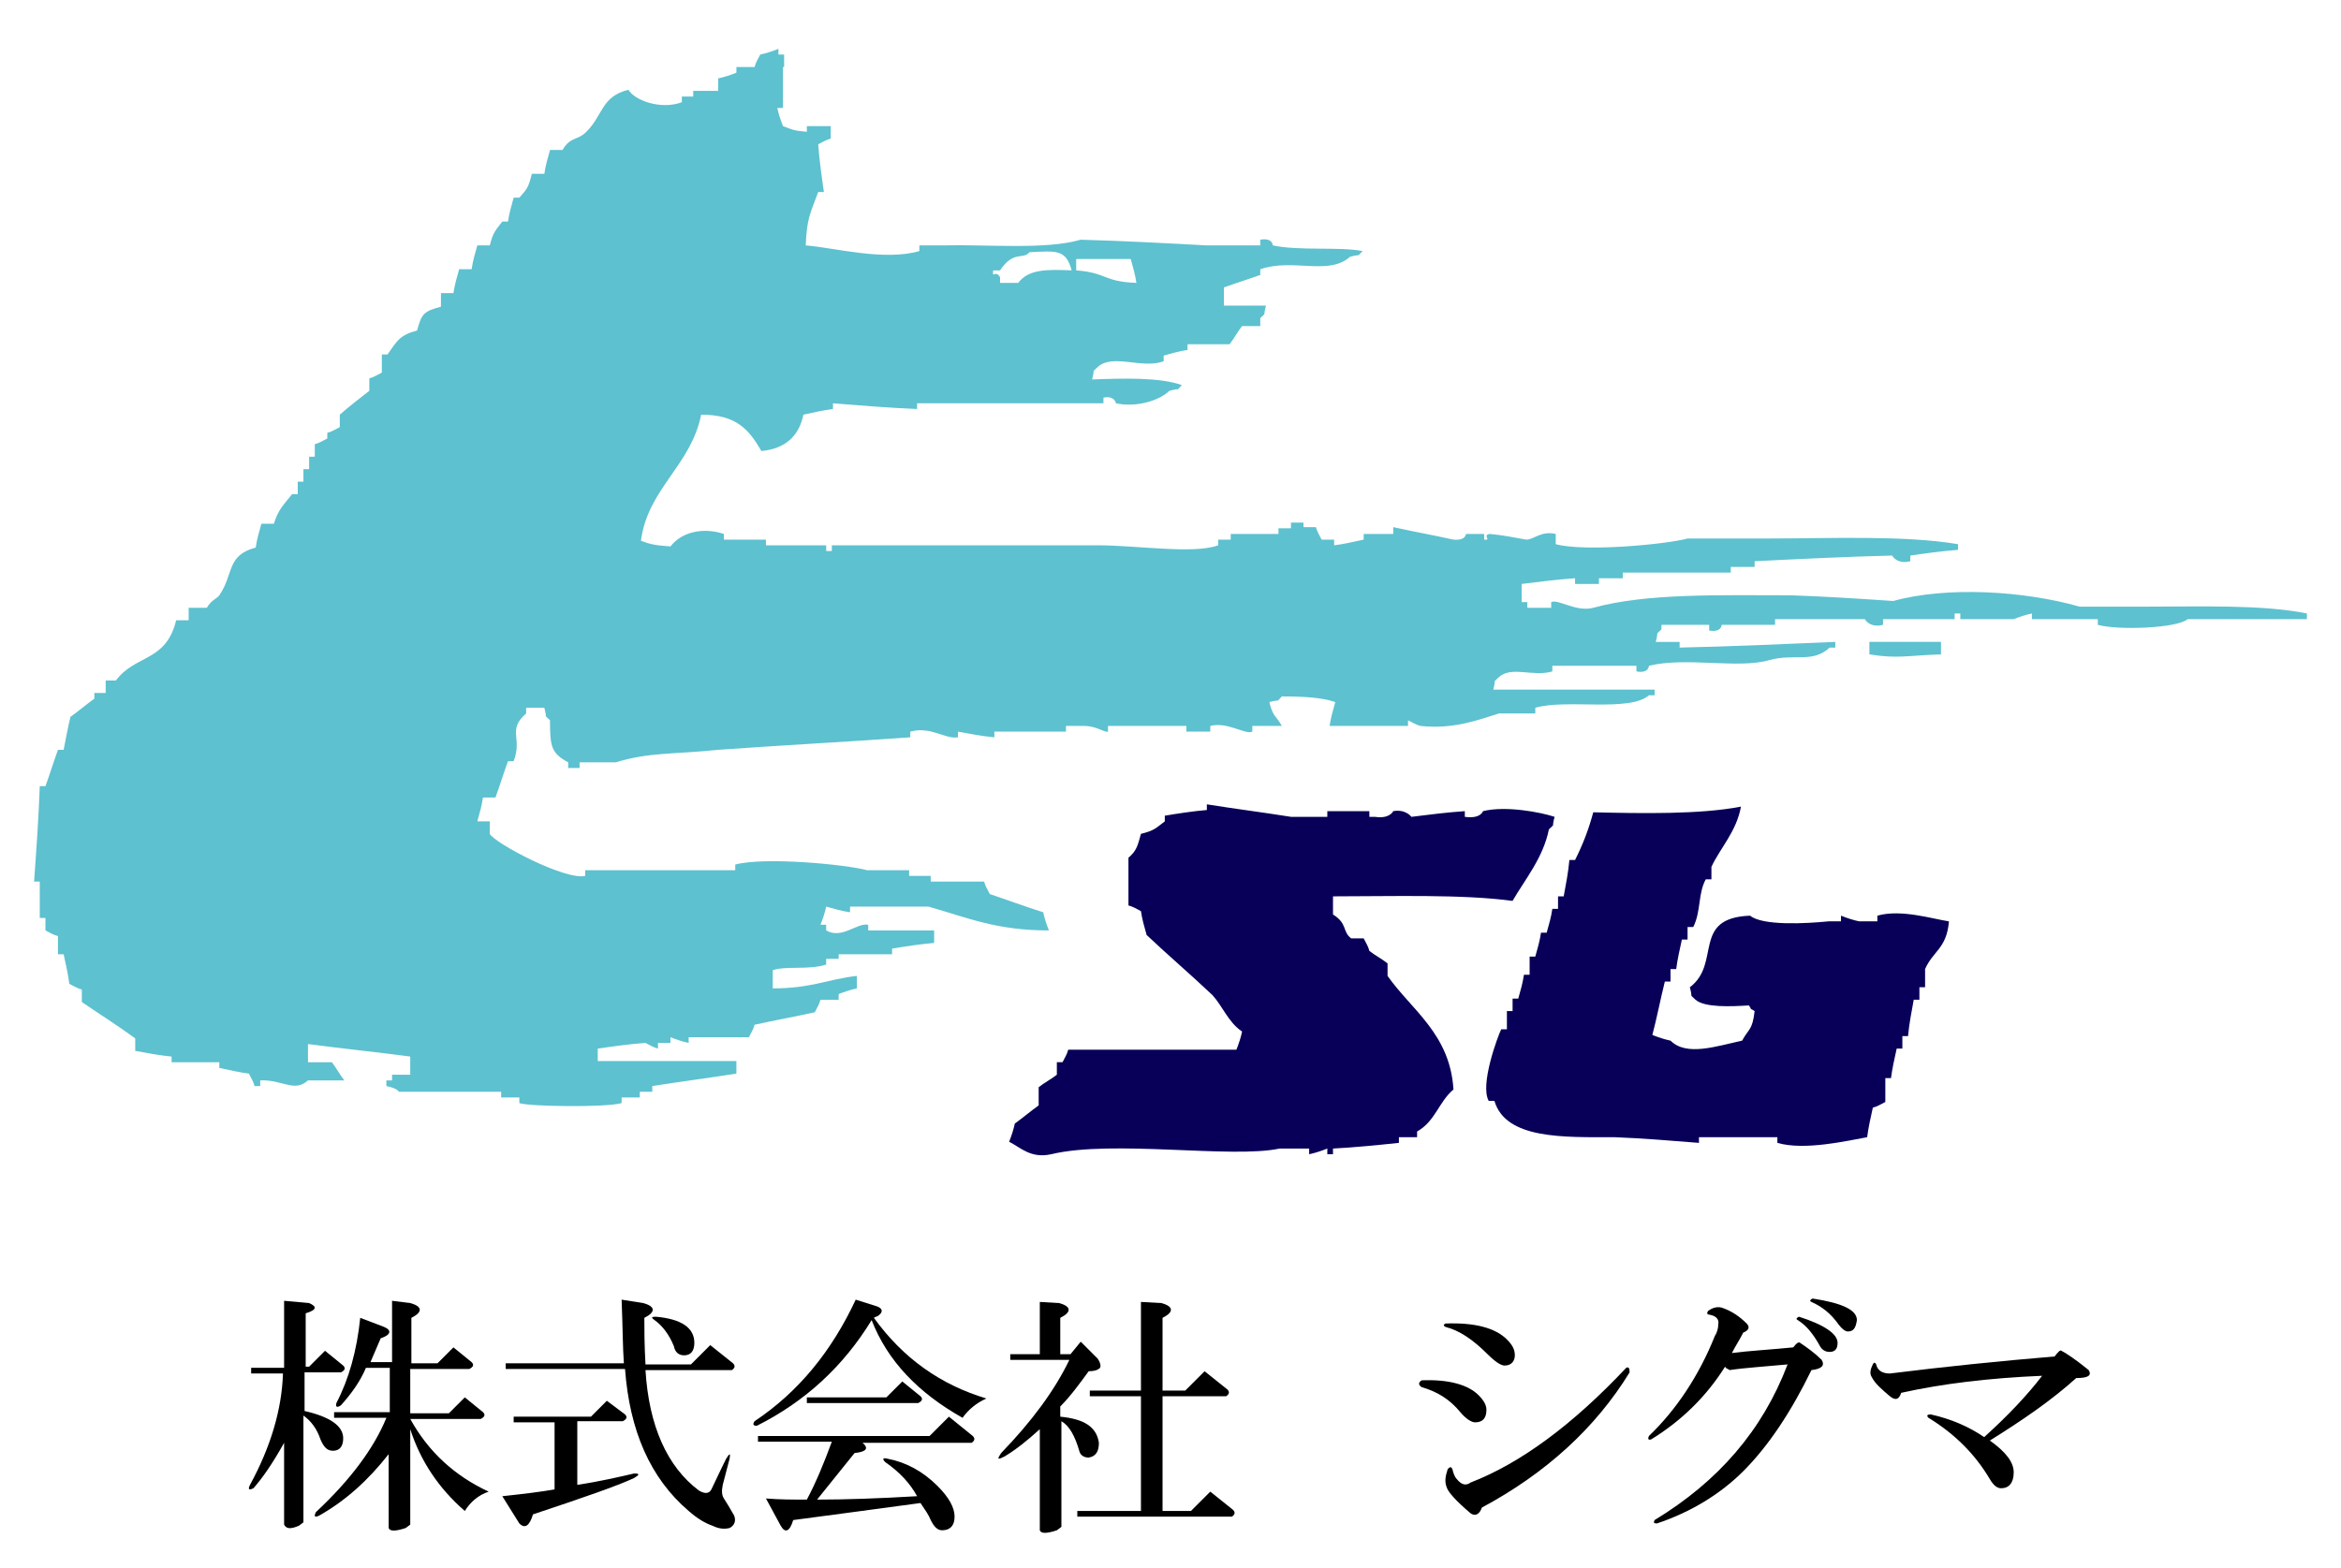 <?xml version="1.0" encoding="utf-8"?>
<!-- Generator: Adobe Illustrator 18.1.1, SVG Export Plug-In . SVG Version: 6.00 Build 0)  -->
<svg version="1.1" id="レイヤー_1" xmlns="http://www.w3.org/2000/svg" xmlns:xlink="http://www.w3.org/1999/xlink" x="0px"
	 y="0px" viewBox="0 0 206 138" enable-background="new 0 0 206 138" xml:space="preserve">
<g>
	<g id="パス_1_3_">
		<g>
			<path fill="#5DC1CF" d="M188.8,53.4h-5.8c-4.9-1.4-11.7-1.8-16.4-0.5c-3-0.2-6-0.4-9-0.5c-6.2,0-12.7-0.2-17.4,1.1
				c-1.5,0.4-3.1-0.8-3.7-0.5v0.5h-2.1v-0.5h-0.5v-1.6c1.6-0.2,3.2-0.4,4.7-0.5v0.5h2.1v-0.5h2.1v-0.5h9.5v-0.5h2.1v-0.5
				c4-0.2,8.1-0.4,12.1-0.5c0,0,0.4,0.8,1.6,0.5v-0.5c1.4-0.2,2.8-0.4,4.2-0.5v-0.5c-4.7-0.8-11.3-0.5-16.9-0.5h-6.9
				c-1.8,0.5-9,1.2-11.6,0.5V47c-1.3-0.3-1.9,0.5-2.6,0.5c-1.1-0.2-2.1-0.4-3.2-0.5c-0.7,0.1,0.2,0.6-0.5,0.5V47h-1.6
				c0,0,0,0.6-1.1,0.5c-1.8-0.4-3.5-0.7-5.3-1.1V47h-2.6v0.5c-0.9,0.2-1.8,0.4-2.6,0.5v-0.5h-1.1c-0.2-0.4-0.4-0.7-0.5-1.1h-1.1V46
				h-1.1v0.5h-1.1V47h-4.2v0.5h-1.1v0.5c-2.2,0.8-7.1,0-10.6,0H73.2v0.5h-0.5v-0.5h-5.3v-0.5h-3.7V47c-1.8-0.6-3.7-0.2-4.7,1.1
				c-1.4-0.1-1.8-0.2-2.6-0.5c0.6-4.6,4.4-6.6,5.3-11.1c3.1,0,4.2,1.3,5.3,3.2c2.1-0.2,3.3-1.3,3.7-3.2c0.9-0.2,1.8-0.4,2.6-0.5
				v-0.5c2.5,0.2,4.9,0.4,7.4,0.5v-0.5h16.4v-0.5c1-0.2,1.1,0.5,1.1,0.5c1.9,0.4,3.9-0.3,4.7-1.1c1.1-0.3,0.5,0.1,1.1-0.5
				c-1.9-0.7-5.2-0.6-7.9-0.5c0.3-1.1-0.1-0.5,0.5-1.1c1.3-1.2,3.9,0.2,5.8-0.5v-0.5c0.7-0.2,1.4-0.4,2.1-0.5v-0.5h3.7
				c0.4-0.5,0.7-1.1,1.1-1.6h1.6V28c0.6-0.6,0.2,0,0.5-1.1h-3.7v-1.6c1.1-0.4,2.1-0.7,3.2-1.1v-0.5c2.9-1,6,0.6,7.9-1.1
				c1.1-0.3,0.5,0.1,1.1-0.5c-2-0.4-5.6,0-7.9-0.5c0,0,0-0.7-1.1-0.5v0.5h-4.7c-3.7-0.2-7.4-0.4-11.1-0.5c-3.1,0.9-8.2,0.4-12.1,0.5
				h-2.1v0.5c-3.1,0.9-7.5-0.3-10-0.5c0.1-2.4,0.4-2.8,1.1-4.7h0.5c-0.2-1.4-0.4-2.8-0.5-4.2c0.4-0.2,0.7-0.4,1.1-0.5v-1.1h-2.1v0.5
				c-1.2-0.1-1.3-0.2-2.1-0.5c-0.2-0.5-0.4-1.1-0.5-1.6h0.5V5.9H69V4.8h-0.5V4.3c-0.5,0.2-1.1,0.4-1.6,0.5c-0.2,0.4-0.4,0.7-0.5,1.1
				h-1.6v0.5c-0.5,0.2-1.1,0.4-1.6,0.5V8H61v0.5H60V9c-1.9,0.7-4.2-0.2-4.7-1.1c-2.4,0.6-2.2,2.2-3.7,3.7c-0.8,0.8-1.4,0.4-2.1,1.6
				h-1.1c-0.2,0.7-0.4,1.4-0.5,2.1h-1.1c-0.3,1.2-0.4,1.3-1.1,2.1h-0.5c-0.2,0.7-0.4,1.4-0.5,2.1h-0.5c-0.6,0.8-0.8,0.9-1.1,2.1
				h-1.1c-0.2,0.7-0.4,1.4-0.5,2.1h-1.1c-0.2,0.7-0.4,1.4-0.5,2.1h-1.1V27c-1.5,0.4-1.7,0.6-2.1,2.1c-1.6,0.4-1.8,1-2.6,2.1h-0.5
				v1.6c-0.4,0.2-0.7,0.4-1.1,0.5v1.1c-0.9,0.7-1.8,1.4-2.6,2.1v1.1c-0.4,0.2-0.7,0.4-1.1,0.5v0.5c-0.4,0.2-0.7,0.4-1.1,0.5v1.1
				h-0.5v1.1h-0.5v1.1h-0.5v1.1h-0.5c-0.7,0.9-1.2,1.3-1.6,2.6h-1.1c-0.2,0.7-0.4,1.4-0.5,2.1c-2.6,0.7-1.9,2.3-3.2,4.2
				c-0.2,0.3-0.7,0.4-1.1,1.1h-1.6v1.1h-1.1c-0.9,3.7-3.6,3-5.3,5.3H9.3v1.1H8.3v0.5c-0.7,0.5-1.4,1.1-2.1,1.6C6,63.9,5.8,65,5.6,66
				H5.1c-0.4,1.1-0.7,2.1-1.1,3.2H3.5C3.4,72,3.2,74.8,3,77.6h0.5v3.2h0.5v1.1c0.4,0.2,0.7,0.4,1.1,0.5V84h0.5
				c0.2,0.9,0.4,1.8,0.5,2.6c0.4,0.2,0.7,0.4,1.1,0.5v1.1c1.6,1.1,3.2,2.1,4.7,3.2v1.1c1.1,0.2,2.1,0.4,3.2,0.5v0.5h4.2V94
				c0.9,0.2,1.8,0.4,2.6,0.5c0.2,0.4,0.4,0.7,0.5,1.1h0.5v-0.5c1.9-0.1,3,1.1,4.2,0h3.2c-0.4-0.5-0.7-1.1-1.1-1.6h-2.1v-1.6
				c3,0.4,6,0.7,9,1.1v1.6h-1.6v0.5h-0.5v0.5c1,0.2,1.1,0.5,1.1,0.5h9v0.5h1.6v0.5c0.8,0.3,7.6,0.4,9,0v-0.5h1.6v-0.5h1.1v-0.5
				c2.5-0.4,4.9-0.7,7.4-1.1v-1.1H52.6v-1.1c1.4-0.2,2.8-0.4,4.2-0.5c0.4,0.2,0.7,0.4,1.1,0.5v-0.5h1.1v-0.5
				c0.5,0.2,1.1,0.4,1.6,0.5v-0.5h5.3c0.2-0.4,0.4-0.7,0.5-1.1c1.8-0.4,3.5-0.7,5.3-1.1c0.2-0.4,0.4-0.7,0.5-1.1h1.6v-0.5
				c0.5-0.2,1.1-0.4,1.6-0.5v-1.1c-2.6,0.3-4,1.1-7.4,1.1v-1.6c1.1-0.4,3.2,0,4.7-0.5v-0.5h1.1V84h4.7v-0.5c1.2-0.2,2.5-0.4,3.7-0.5
				v-1.1h-5.8v-0.5c-1-0.2-2.3,1.3-3.7,0.5v-0.5h-0.5c0.2-0.5,0.4-1.1,0.5-1.6c0.7,0.2,1.4,0.4,2.1,0.5v-0.5h6.9
				c3.5,1,6,2.1,10.6,2.1c-0.2-0.5-0.4-1.1-0.5-1.6c-1.6-0.5-3.2-1.1-4.7-1.6c-0.2-0.4-0.4-0.7-0.5-1.1h-4.7v-0.5H80v-0.5h-3.7
				c-1.8-0.5-9-1.2-11.6-0.5v0.5H51.5v0.5c-1.8,0.4-8-2.9-8.4-3.7v-1.1h-1.1c0.2-0.7,0.4-1.4,0.5-2.1h1.1c0.4-1.1,0.7-2.1,1.1-3.2
				h0.5c0.8-2.1-0.6-2.7,1.1-4.2v-0.5h1.6c0.3,1.1-0.1,0.5,0.5,1.1c0,2.3,0.1,2.9,1.6,3.7v0.5H51v-0.5h3.2c2.9-0.9,5.2-0.7,9-1.1
				c5.6-0.4,11.3-0.7,16.9-1.1v-0.5c1.8-0.5,3.1,0.7,4.2,0.5v-0.5c1.1,0.2,2.1,0.4,3.2,0.5v-0.5h6.3v-0.5h1.6c1.1,0,1.8,0.6,2.1,0.5
				v-0.5h6.9v0.5h2.1v-0.5c1.5-0.4,3.1,0.8,3.7,0.5v-0.5h2.6c-0.5-0.9-0.8-0.8-1.1-2.1c1.1-0.3,0.5,0.1,1.1-0.5
				c1.9,0,3.6,0.1,4.7,0.5c-0.2,0.7-0.4,1.4-0.5,2.1h6.9v-0.5c0.4,0.2,0.7,0.4,1.1,0.5c2.9,0.3,5-0.5,6.9-1.1h3.2v-0.5
				c2.7-0.8,8.3,0.4,10-1.1h0.5v-0.5h-14.2c0.3-1.1-0.1-0.5,0.5-1.1c1.1-1,3,0,4.7-0.5v-0.5h7.4v0.5c1.1,0.2,1.1-0.5,1.1-0.5
				c3.3-0.8,7.9,0.3,10.6-0.5c2.2-0.6,3.8,0.3,5.3-1.1h0.5v-0.5c-4.6,0.2-9.1,0.4-13.7,0.5v-0.5h-2.1c0.3-1.1-0.1-0.5,0.5-1.1V55
				h4.2v0.5c1.1,0.2,1.1-0.5,1.1-0.5h4.7v-0.5h7.9c0,0,0.4,0.8,1.6,0.5v-0.5h6.3v-0.5h0.5v0.5h4.7c0.5-0.2,1.1-0.4,1.6-0.5v0.5h5.8
				V55c1.8,0.5,7,0.3,7.9-0.5H203v-0.5C199.1,53.2,193.5,53.4,188.8,53.4z M94.8,22.8h4.7c0.2,0.7,0.4,1.4,0.5,2.1
				c-2.9-0.1-2.6-0.9-5.3-1.1V22.8z M87.4,23.8H88c1.2-1.8,2-0.9,2.6-1.6c2.3-0.1,3.2-0.3,3.7,1.6c-2.2-0.1-3.8-0.1-4.7,1.1H88v-0.5
				C87.6,23.7,87.3,24.6,87.4,23.8z M164.5,57.6c2.5,0.4,3.3,0.1,6.3,0v-1.1h-6.3V57.6z"/>
		</g>
	</g>
	<g>
		<path fill-rule="evenodd" clip-rule="evenodd" fill="#080058" d="M117.3,78.9c0,0.5,0,1.1,0,1.6c1.3,0.8,0.8,1.5,1.6,2.1
			c0.4,0,0.7,0,1.1,0c0.2,0.4,0.4,0.7,0.5,1.1c0.5,0.4,1.1,0.7,1.6,1.1c0,0.4,0,0.7,0,1.1c2.1,3,5.5,5.1,5.8,10
			c-1.3,1.1-1.6,2.8-3.2,3.7c0,0.2,0,0.4,0,0.5c-0.5,0-1.1,0-1.6,0c0,0.2,0,0.4,0,0.5c-1.9,0.2-3.9,0.4-5.8,0.5c0,0.2,0,0.4,0,0.5
			c-0.2,0-0.4,0-0.5,0c0-0.2,0-0.4,0-0.5c-0.5,0.2-1.1,0.4-1.6,0.5c0-0.2,0-0.4,0-0.5c-0.9,0-1.8,0-2.6,0
			c-4.2,0.9-14.7-0.8-20.1,0.5c-1.8,0.4-2.7-0.6-3.7-1.1c0.2-0.5,0.4-1.1,0.5-1.6c0.7-0.5,1.4-1.1,2.1-1.6c0-0.5,0-1.1,0-1.6
			c0.5-0.4,1.1-0.7,1.6-1.1c0-0.4,0-0.7,0-1.1c0.2,0,0.4,0,0.5,0c0.2-0.4,0.4-0.7,0.5-1.1c4.9,0,9.9,0,14.8,0
			c0.2-0.5,0.4-1.1,0.5-1.6c-1.2-0.8-1.7-2.2-2.6-3.2c-1.9-1.8-3.9-3.5-5.8-5.3c-0.2-0.7-0.4-1.4-0.5-2.1c-0.4-0.2-0.7-0.4-1.1-0.5
			c0-1.4,0-2.8,0-4.2c0.7-0.6,0.8-1,1.1-2.1c1.2-0.3,1.3-0.5,2.1-1.1c0-0.2,0-0.4,0-0.5c1.2-0.2,2.5-0.4,3.7-0.5c0-0.2,0-0.4,0-0.5
			c2.5,0.4,4.9,0.7,7.4,1.1c1.1,0,2.1,0,3.2,0c0-0.2,0-0.4,0-0.5c1.2,0,2.5,0,3.7,0c0,0.2,0,0.4,0,0.5c0.2,0,0.4,0,0.5,0
			c1.3,0.2,1.6-0.5,1.6-0.5c1.1-0.2,1.6,0.5,1.6,0.5c1.6-0.2,3.2-0.4,4.7-0.5c0,0.2,0,0.4,0,0.5c1.4,0.2,1.6-0.5,1.6-0.5
			c2-0.5,5.1,0.1,6.3,0.5c-0.3,1.1,0.1,0.5-0.5,1.1c-0.5,2.5-2.1,4.4-3.2,6.3C128.7,78.7,122.5,78.9,117.3,78.9z"/>
		<path fill-rule="evenodd" clip-rule="evenodd" fill="#080058" d="M153.2,71c-0.4,2.2-1.8,3.6-2.6,5.3c0,0.4,0,0.7,0,1.1
			c-0.2,0-0.4,0-0.5,0c-0.7,1.3-0.4,2.8-1.1,4.2c-0.2,0-0.4,0-0.5,0c0,0.4,0,0.7,0,1.1c-0.2,0-0.4,0-0.5,0c-0.2,0.9-0.4,1.8-0.5,2.6
			c-0.2,0-0.4,0-0.5,0c0,0.4,0,0.7,0,1.1c-0.2,0-0.4,0-0.5,0c-0.4,1.6-0.7,3.2-1.1,4.7c0.5,0.2,1.1,0.4,1.6,0.5c1.4,1.4,4,0.5,6.3,0
			c0.6-1.1,0.9-0.9,1.1-2.6c-0.6-0.4-0.1,0.1-0.5-0.5c-1.6,0.1-3.9,0.2-4.7-0.5c-0.6-0.6-0.2,0-0.5-1.1c2.8-2.1,0.1-6.1,5.3-6.3
			c1.1,0.9,4.9,0.7,6.9,0.5c0.4,0,0.7,0,1.1,0c0-0.2,0-0.4,0-0.5c0.5,0.2,1.1,0.4,1.6,0.5c0.5,0,1.1,0,1.6,0c0-0.2,0-0.4,0-0.5
			c2.1-0.6,4.9,0.3,6.3,0.5c-0.2,2.4-1.4,2.6-2.1,4.2c0,0.5,0,1.1,0,1.6c-0.2,0-0.4,0-0.5,0c0,0.4,0,0.7,0,1.1c-0.2,0-0.4,0-0.5,0
			c-0.2,1.1-0.4,2.1-0.5,3.2c-0.2,0-0.4,0-0.5,0c0,0.4,0,0.7,0,1.1c-0.2,0-0.4,0-0.5,0c-0.2,0.9-0.4,1.8-0.5,2.6c-0.2,0-0.4,0-0.5,0
			c0,0.7,0,1.4,0,2.1c-0.4,0.2-0.7,0.4-1.1,0.5c-0.2,0.9-0.4,1.8-0.5,2.6c-1.7,0.3-5.5,1.2-7.9,0.5c0-0.2,0-0.4,0-0.5
			c-2.3,0-4.6,0-6.9,0c0,0.2,0,0.4,0,0.5c-2.5-0.2-4.9-0.4-7.4-0.5c-4.5,0-9.6,0.2-10.6-3.2c-0.2,0-0.4,0-0.5,0
			c-0.8-1.4,0.8-5.7,1.1-6.3c0.2,0,0.4,0,0.5,0c0-0.5,0-1.1,0-1.6c0.2,0,0.4,0,0.5,0c0-0.4,0-0.7,0-1.1c0.2,0,0.4,0,0.5,0
			c0.2-0.7,0.4-1.4,0.5-2.1c0.2,0,0.4,0,0.5,0c0-0.5,0-1.1,0-1.6c0.2,0,0.4,0,0.5,0c0.2-0.7,0.4-1.4,0.5-2.1c0.2,0,0.4,0,0.5,0
			c0.2-0.7,0.4-1.4,0.5-2.1c0.2,0,0.4,0,0.5,0c0-0.4,0-0.7,0-1.1c0.2,0,0.4,0,0.5,0c0.2-1.1,0.4-2.1,0.5-3.2c0.2,0,0.4,0,0.5,0
			c0.7-1.4,1.2-2.7,1.6-4.2C144.4,71.6,149.6,71.7,153.2,71z"/>
	</g>
</g>
<g>
	<path d="M27.2,114.7c0.7,0.3,0.7,0.6-0.3,0.9v4.7h0.3l1.4-1.4l1.6,1.3c0.2,0.2,0.2,0.4-0.2,0.6h-3.2v3.4c2.2,0.5,3.4,1.3,3.4,2.4
		c0,0.7-0.3,1.1-0.9,1.1c-0.5,0-0.8-0.3-1.1-1c-0.3-0.9-0.8-1.6-1.5-2.1v9.4l-0.4,0.3c-0.7,0.3-1.1,0.3-1.3-0.1V127
		c-1,1.8-1.9,3.1-2.7,4c-0.4,0.2-0.5,0.1-0.3-0.3c1.8-3.3,2.8-6.6,2.9-9.8h-2.8v-0.5h2.9v-5.9L27.2,114.7z M36.1,114.7
		c1.1,0.3,1.1,0.8,0.1,1.3v4h2.3l1.4-1.4l1.6,1.3c0.2,0.2,0.2,0.4-0.2,0.6h-5.2v3.9h3.4l1.4-1.4l1.6,1.3c0.2,0.2,0.2,0.4-0.2,0.6
		h-6.2c1.6,2.9,3.9,5,6.9,6.4c-0.9,0.3-1.6,0.9-2.1,1.7c-2.3-2-3.9-4.4-4.8-7.2v8.4l-0.4,0.3c-0.9,0.3-1.4,0.3-1.5,0V128
		c-1.8,2.3-3.8,4.1-6.1,5.4c-0.4,0.2-0.5,0.1-0.3-0.3c3-2.8,5.1-5.6,6.2-8.3h-4.6v-0.5h4.9v-3.9h-2.1c-0.5,1.2-1.3,2.3-2.2,3.3
		c-0.3,0.2-0.5,0.2-0.4-0.2c1.1-2.1,1.8-4.6,2.1-7.5l2.1,0.8c0.7,0.3,0.6,0.7-0.3,1c-0.3,0.7-0.6,1.4-0.9,2.1h1.9v-5.4L36.1,114.7z"
		/>
	<path d="M55,124.5c0.2,0.2,0.2,0.4-0.2,0.6h-4v5.6c2-0.3,3.7-0.7,5-1c0.5,0,0.5,0.1,0,0.4c-1.5,0.7-4.4,1.7-8.9,3.2
		c-0.3,1-0.7,1.3-1.2,0.8l-1.5-2.4c1.9-0.2,3.5-0.4,4.6-0.6v-5.9h-3.6v-0.5H52l1.4-1.4L55,124.5z M56.6,114.7
		c1.1,0.3,1.1,0.8,0.1,1.3c0,1,0,2.3,0.1,4.1h4l1.7-1.7l2,1.6c0.2,0.2,0.2,0.4-0.1,0.6h-7.6c0.3,4.9,1.9,8.5,4.7,10.6
		c0.5,0.3,0.9,0.3,1.1-0.1c0.3-0.6,0.7-1.5,1.3-2.7c0.3-0.5,0.4-0.5,0.3,0l-0.6,2.3c-0.1,0.5-0.1,0.9,0.1,1.2
		c0.2,0.3,0.5,0.8,0.9,1.5c0.2,0.5,0,0.9-0.4,1.1c-0.4,0.1-0.9,0.1-1.5-0.2c-0.6-0.2-1.3-0.6-2.1-1.3c-3.4-2.9-5.2-7.1-5.6-12.5
		H44.5v-0.5h10.4c-0.1-1.3-0.1-3.1-0.2-5.6L56.6,114.7z M61.1,118.2c0,0.7-0.3,1.1-0.9,1.1c-0.5,0-0.8-0.3-0.9-0.8
		c-0.4-1-1-1.8-1.7-2.3c-0.3-0.2-0.3-0.3,0.1-0.3C60,116.1,61.1,116.9,61.1,118.2z"/>
	<path d="M77.2,115c0.5,0.2,0.5,0.5,0.1,0.8c-0.1,0.1-0.3,0.1-0.4,0.2c2.6,3.6,5.9,5.9,9.9,7.1c-0.9,0.4-1.6,1-2.1,1.7
		c-3.9-2.2-6.6-5-8-8.6c-2.5,4.1-5.9,7.2-10.1,9.3c-0.3,0-0.4-0.1-0.2-0.4c3.9-2.6,6.8-6.2,8.9-10.7L77.2,115z M85.6,126.4
		c0.2,0.2,0.2,0.4-0.1,0.6h-9.6c0.6,0.5,0.3,0.8-0.7,0.9l-3.3,4.1c2.5,0,5.4-0.1,8.8-0.3c-0.6-1.1-1.5-2.1-2.8-3
		c-0.3-0.3-0.2-0.4,0.2-0.3c1.6,0.3,3.1,1.1,4.4,2.4c1,1,1.5,1.9,1.5,2.7c0,0.8-0.4,1.2-1.1,1.2c-0.4,0-0.7-0.3-1-0.9
		c-0.2-0.5-0.5-0.9-0.9-1.5c-3.7,0.5-7.4,1-11.2,1.5c-0.3,1-0.7,1.2-1.1,0.5l-1.3-2.4c1.2,0.1,2.4,0.1,3.6,0.1
		c0.8-1.5,1.5-3.2,2.2-5.1h-6.5v-0.5h15.1l1.7-1.7L85.6,126.4z M71,123.5V123h7l1.4-1.4l1.6,1.3c0.2,0.2,0.2,0.4-0.2,0.6H71z"/>
	<path d="M93.2,114.7c1.1,0.3,1.1,0.8,0.1,1.3v3.2h0.9l0.9-1.1l1.5,1.5c0.2,0.3,0.3,0.6,0.2,0.8c-0.2,0.2-0.5,0.3-1,0.3
		c-0.8,1.1-1.6,2.2-2.5,3.1v0.9c2.1,0.2,3.2,0.9,3.4,2.3c0,0.8-0.3,1.2-0.9,1.3c-0.4,0-0.7-0.2-0.8-0.5c-0.4-1.4-0.9-2.3-1.6-2.7
		v9.3l-0.4,0.3c-0.9,0.3-1.4,0.3-1.5,0v-8.9c-1.1,1-2.1,1.8-3.1,2.4c-0.6,0.3-0.7,0.3-0.3-0.3c2.7-2.8,4.7-5.5,6-8.2h-5.2v-0.5h2.6
		v-4.6L93.2,114.7z M102.2,114.7c1.1,0.3,1.1,0.8,0.1,1.3v6.4h2l1.7-1.7l2,1.6c0.2,0.2,0.2,0.4-0.1,0.6h-5.6v10.1h2.5l1.7-1.7l2,1.6
		c0.2,0.2,0.2,0.4-0.1,0.6H94.8v-0.5h5.6v-10.1h-4.5v-0.5h4.5v-7.8L102.2,114.7z"/>
	<path d="M125.1,121.5c2.4-0.1,4.1,0.4,5,1.3c0.5,0.5,0.7,0.9,0.7,1.3c0,0.7-0.3,1.1-1,1.1c-0.3,0-0.8-0.3-1.3-0.9
		c-0.9-1.1-2-1.8-3.4-2.2C124.8,121.9,124.8,121.7,125.1,121.5z M132.4,120.2c-0.3,0-0.8-0.3-1.5-1c-1.3-1.3-2.5-2.1-3.7-2.4
		c-0.2-0.1-0.2-0.2,0-0.3c2.6-0.1,4.4,0.4,5.4,1.4c0.5,0.5,0.7,0.9,0.7,1.4C133.3,119.8,133,120.2,132.4,120.2z M143.4,120.8
		c-3,4.9-7.4,8.9-13,11.9c-0.2,0.6-0.6,0.8-1,0.5c-1.3-1.1-2-1.9-2.1-2.3c-0.2-0.5-0.1-1,0.1-1.6c0.2-0.2,0.3-0.2,0.4,0
		c0.1,0.4,0.2,0.7,0.4,0.9c0.4,0.5,0.8,0.6,1.2,0.3c4.4-1.7,9-5.1,13.7-10.1C143.3,120.3,143.4,120.4,143.4,120.8z"/>
	<path d="M153.7,116.5c0.3,0.3,0.2,0.6-0.3,0.8c-0.3,0.6-0.7,1.2-1,1.8c1.5-0.2,3.4-0.3,5.4-0.5c0.3-0.4,0.5-0.5,0.6-0.4
		c0.6,0.4,1.3,0.9,1.9,1.5c0.3,0.5,0,0.8-0.9,0.9c-1.8,3.7-3.8,6.7-6,8.9c-2,2-4.6,3.6-7.6,4.6c-0.3,0-0.3-0.1-0.2-0.3
		c5.6-3.4,9.5-7.9,11.7-13.7c-2.1,0.2-3.8,0.3-5.1,0.5c-0.1-0.1-0.3-0.1-0.4-0.3c-1.7,2.7-3.9,4.8-6.5,6.4c-0.3,0.1-0.3-0.1-0.2-0.3
		c2.4-2.3,4.4-5.3,5.8-8.8c0.2-0.3,0.3-0.7,0.3-1c0.1-0.5-0.2-0.8-0.9-0.9c-0.1-0.1-0.1-0.1,0-0.3c0.4-0.3,0.8-0.4,1.2-0.3
		C152.4,115.4,153.1,115.9,153.7,116.5z M161,119c-0.4,0-0.7-0.2-0.9-0.6c-0.5-0.9-1.1-1.7-1.9-2.2c-0.2-0.1-0.1-0.2,0.1-0.3
		c2.2,0.7,3.4,1.5,3.4,2.3C161.7,118.7,161.5,119,161,119z M162.6,117.2c-0.2,0-0.5-0.2-0.8-0.6c-0.7-1-1.5-1.6-2.4-2
		c-0.2-0.1-0.1-0.2,0.1-0.3c2.6,0.4,3.9,1,3.9,1.9C163.3,116.9,163.1,117.2,162.6,117.2z"/>
	<path d="M183.8,120.6c0.3,0.5-0.1,0.7-1.1,0.7c-2.1,1.9-4.7,3.7-7.6,5.5c1.4,1,2.1,1.9,2.1,2.8c0,0.9-0.4,1.4-1.1,1.4
		c-0.4,0-0.7-0.3-1-0.8c-1.3-2.2-3.1-4-5.4-5.4c-0.2-0.2-0.1-0.3,0.2-0.3c1.8,0.4,3.4,1.1,4.7,2c2.1-1.9,3.8-3.7,5.1-5.4
		c-4.7,0.2-8.8,0.7-12.4,1.5c-0.2,0.6-0.5,0.7-1,0.3c-0.7-0.6-1.3-1.1-1.6-1.7c-0.2-0.3-0.1-0.7,0.1-1.1c0.1-0.2,0.2-0.2,0.3,0
		c0.1,0.5,0.5,0.8,1.2,0.8c4.8-0.6,9.7-1.1,14.5-1.5c0.3-0.4,0.5-0.6,0.6-0.5C181.8,119.1,182.7,119.7,183.8,120.6z"/>
</g>
</svg>
